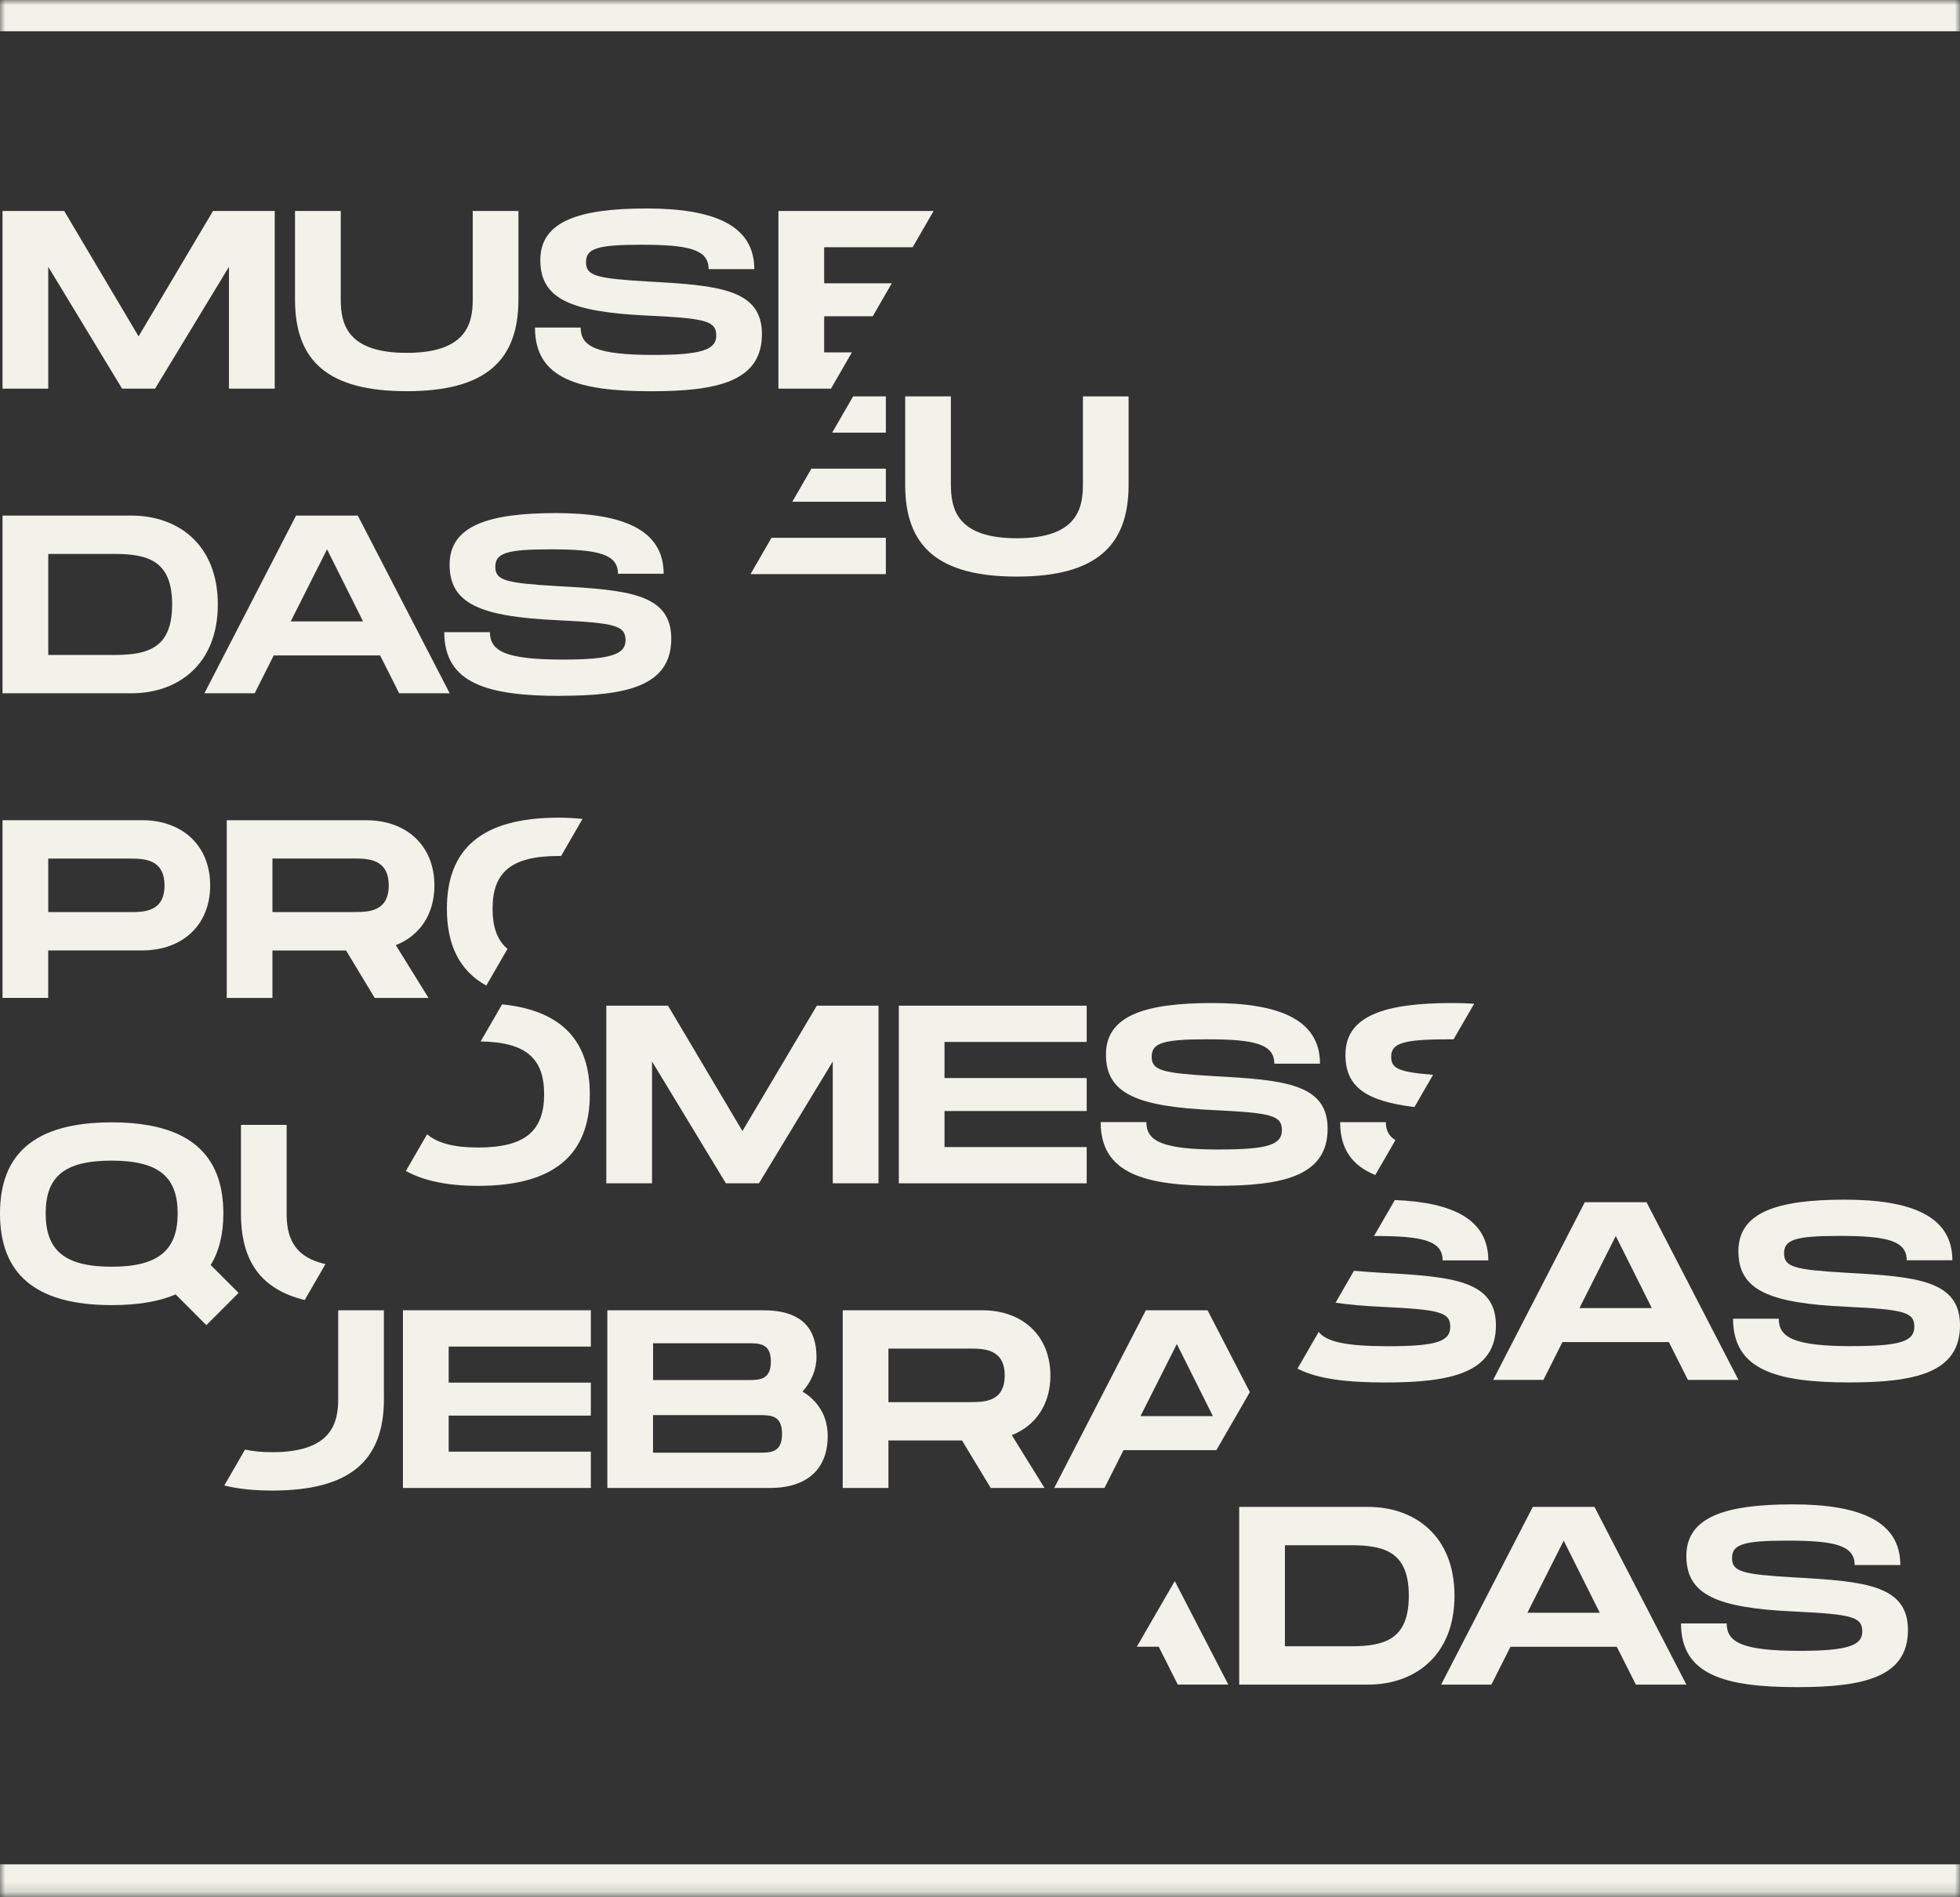 <svg width="188" height="182" viewBox="0 0 188 182" fill="none" xmlns="http://www.w3.org/2000/svg">
<rect x="0" y="0" width="188" height="182" fill="#333333" stroke="none"/>
<mask id="path-1-inside-1_6098_814" fill="white">
<path d="M0 0H188V181.851H0V0Z"/>
</mask>
<path d="M0 0V3H188V0V-3H0V0ZM188 181.851V178.851H0V181.851V184.851H188V181.851Z" fill="#F2F2EA" mask="url(#path-1-inside-1_6098_814)"/>
<path d="M116.97 110.278C111.419 110.278 109.956 109.448 109.956 107.646H105.574C105.574 112.566 109.737 113.757 116.725 113.757C123.034 113.757 127.343 112.832 127.343 108.278C127.343 103.969 123.18 103.603 116.459 103.238C111.492 102.945 110.468 102.7 110.468 101.384C110.468 100.068 111.492 99.702 115.8 99.702C120.355 99.702 122.23 100.167 122.23 102.042H126.612C126.612 97.827 122.716 96.224 116.286 96.224C109.857 96.224 106.081 97.414 106.081 101.164C106.081 104.914 109.027 106.157 116.453 106.497C121.979 106.763 122.956 107.009 122.956 108.419C122.956 109.829 121.566 110.273 116.965 110.273L116.97 110.278Z" fill="#F2F2EA"/>
<path d="M91.206 46.523V38.025H86.824V46.523C86.824 52.467 90.036 55.313 97.536 55.313C105.036 55.313 108.253 52.44 108.253 46.523V38.025H103.871V46.523C103.871 48.884 103.213 51.636 97.541 51.636C91.869 51.636 91.211 48.91 91.211 46.523H91.206Z" fill="#F2F2EA"/>
<path d="M84.97 44.962H77.826L75.998 48.132H84.97V44.962Z" fill="#F2F2EA"/>
<path d="M129.051 101.17C129.051 104.267 130.989 105.625 135.669 106.204L137.46 103.107C134.185 102.851 133.438 102.507 133.438 101.389C133.438 100.125 134.462 99.707 138.771 99.707C138.996 99.707 139.21 99.707 139.424 99.707L141.398 96.291C140.719 96.245 140.009 96.224 139.262 96.224C132.88 96.224 129.056 97.414 129.056 101.164L129.051 101.17Z" fill="#F2F2EA"/>
<path d="M104.233 99.955V96.477H86.214V113.519H104.233V110.04H90.596V106.583H104.233V103.418H90.596V99.955H104.233Z" fill="#F2F2EA"/>
<path d="M84.97 41.504V38.025H81.831L79.82 41.504H84.97Z" fill="#F2F2EA"/>
<path d="M84.969 51.59H74.001L71.991 55.074H84.969V51.59Z" fill="#F2F2EA"/>
<path d="M56.673 129.181V125.697H38.649V142.745H56.673V139.261H43.036V135.803H56.673V132.638H43.036V129.181H56.673Z" fill="#F2F2EA"/>
<path d="M115.826 125.697H109.908L101.118 142.745H105.939L107.767 139.115H116.672L119.884 133.547L115.826 125.697ZM112.88 128.935L116.337 135.85H109.396L112.88 128.935Z" fill="#F2F2EA"/>
<path d="M132.926 107.652H128.544C128.544 110.279 129.74 111.836 131.913 112.724L133.845 109.381C133.177 108.958 132.926 108.389 132.926 107.652Z" fill="#F2F2EA"/>
<path d="M97.049 137.678C99.337 136.775 100.752 134.733 100.752 131.954C100.752 128.157 98.099 125.697 94.224 125.697H80.832V142.745H85.215V138.19H92.276L95.028 142.745H100.188L97.049 137.678ZM93.007 134.513H85.215V129.374H93.007C94.323 129.374 96.37 129.374 96.37 131.954C96.37 134.534 94.323 134.508 93.007 134.508V134.513Z" fill="#F2F2EA"/>
<path d="M36.821 134.199V125.701H32.439V134.199C32.439 136.559 31.781 139.312 26.109 139.312C25.08 139.312 24.223 139.218 23.503 139.061L21.513 142.508C22.818 142.827 24.343 142.994 26.109 142.994C33.583 142.994 36.826 140.121 36.826 134.204L36.821 134.199Z" fill="#F2F2EA"/>
<path d="M73.255 125.697H58.255V142.745H73.84C77.71 142.745 79.392 140.65 79.392 137.778C79.392 135.803 78.442 134.393 76.979 133.495C77.831 132.544 78.316 131.374 78.316 130.184C78.316 127.677 77.125 125.702 73.25 125.702L73.255 125.697ZM62.637 128.862H71.673C72.864 128.862 73.939 128.862 73.939 130.617C73.939 132.372 72.869 132.393 71.699 132.393H62.642V128.862H62.637ZM72.77 139.36H62.637V135.756H72.77C73.939 135.756 75.01 135.756 75.01 137.558C75.01 139.36 73.939 139.36 72.77 139.36Z" fill="#F2F2EA"/>
<path d="M52.192 104.972C52.192 108.455 50.416 110.085 45.862 110.085C43.564 110.085 41.976 109.672 40.963 108.816L38.931 112.336C40.623 113.271 42.906 113.762 45.862 113.762C53.336 113.762 56.574 110.617 56.574 104.972C56.574 99.963 53.999 96.949 48.16 96.349L46.102 99.911C50.495 99.968 52.192 101.577 52.192 104.972Z" fill="#F2F2EA"/>
<path d="M84.265 113.519V96.477H78.348L71.213 108.505L64.074 96.477H58.156V113.519H62.543V101.83L69.626 113.519H72.796L79.878 101.83V113.519H84.265Z" fill="#F2F2EA"/>
<path d="M0.241 95.731H4.623V91.177H13.632C17.502 91.177 20.16 88.743 20.16 84.941C20.16 81.138 17.507 78.684 13.632 78.684H0.241V95.731ZM4.628 82.366H12.42C13.736 82.366 15.779 82.366 15.779 84.946C15.779 87.526 13.731 87.5 12.42 87.5H4.628V82.361V82.366Z" fill="#F2F2EA"/>
<path d="M41.668 84.945C41.668 81.148 39.015 78.689 35.14 78.689H21.748V95.736H26.131V91.181H33.192L35.944 95.736H41.104L37.965 90.67C40.253 89.766 41.668 87.724 41.668 84.945ZM33.923 87.499H26.131V82.36H33.923C35.239 82.36 37.286 82.36 37.286 84.94C37.286 87.52 35.239 87.494 33.923 87.494V87.499Z" fill="#F2F2EA"/>
<path d="M19.794 127.125L22.886 124.033L20.207 121.354C21.032 120.017 21.424 118.361 21.424 116.413C21.424 110.788 18.186 107.67 10.712 107.67C3.238 107.67 0 110.762 0 116.413C0 122.064 3.212 125.203 10.712 125.203C13.219 125.203 15.24 124.863 16.849 124.179L19.794 127.125ZM10.712 121.521C6.158 121.521 4.382 119.912 4.382 116.408C4.382 112.903 6.137 111.342 10.712 111.342C15.287 111.342 17.042 112.95 17.042 116.408C17.042 119.865 15.266 121.521 10.712 121.521Z" fill="#F2F2EA"/>
<path d="M34.314 49.462H28.396L19.606 66.509H24.427L26.255 62.879H36.461L38.288 66.509H43.135L34.319 49.462H34.314ZM27.885 59.615L31.368 52.7L34.826 59.615H27.885Z" fill="#F2F2EA"/>
<path d="M27.494 116.41V107.912H23.112V116.41C23.112 120.948 24.997 123.68 29.228 124.714L31.218 121.267C27.943 120.541 27.494 118.363 27.494 116.404V116.41Z" fill="#F2F2EA"/>
<path d="M42.864 87.184C42.864 90.621 44.049 93.112 46.645 94.549L48.677 91.028C47.684 90.188 47.246 88.918 47.246 87.184C47.246 83.701 49.001 82.118 53.576 82.118C53.659 82.118 53.738 82.118 53.816 82.124L55.874 78.561C55.153 78.488 54.396 78.441 53.576 78.441C46.076 78.441 42.864 81.533 42.864 87.184Z" fill="#F2F2EA"/>
<path d="M79.053 33.804V30.341H83.711L85.539 27.176H79.053V23.719H87.54L89.551 20.24H74.665V37.282H79.706L81.716 33.804H79.053Z" fill="#F2F2EA"/>
<path d="M0.241 20.24V37.282H4.628V25.594L11.71 37.282H14.875L21.962 25.594V37.282H26.35V20.24H20.432L13.293 32.268L6.158 20.24H0.241Z" fill="#F2F2EA"/>
<path d="M53.769 66.749C60.078 66.749 64.387 65.824 64.387 61.27C64.387 56.961 60.224 56.595 53.502 56.23C48.535 55.937 47.512 55.697 47.512 54.381C47.512 53.065 48.535 52.699 52.844 52.699C57.399 52.699 59.274 53.164 59.274 55.039H63.656C63.656 50.824 59.759 49.221 53.33 49.221C46.901 49.221 43.125 50.411 43.125 54.167C43.125 57.922 46.07 59.16 53.497 59.499C59.023 59.766 60 60.011 60 61.426C60 62.764 58.61 63.275 54.009 63.275C48.457 63.275 46.995 62.45 46.995 60.648H42.613C42.613 65.568 46.775 66.759 53.764 66.759L53.769 66.749Z" fill="#F2F2EA"/>
<path d="M28.297 20.24V28.738C28.297 34.681 31.509 37.528 39.009 37.528C46.509 37.528 49.727 34.655 49.727 28.738V20.24H45.345V28.738C45.345 31.099 44.687 33.851 39.015 33.851C33.343 33.851 32.684 31.125 32.684 28.738V20.24H28.303H28.297Z" fill="#F2F2EA"/>
<path d="M20.892 57.986C20.892 52.188 17.022 49.462 12.614 49.462H0.241V66.509H12.614C17.022 66.509 20.892 63.783 20.892 57.986ZM10.958 62.832H4.628V53.139H10.958C14.269 53.139 16.51 53.844 16.51 57.986C16.51 62.127 14.269 62.832 10.958 62.832Z" fill="#F2F2EA"/>
<path d="M73.083 32.049C73.083 27.74 68.92 27.375 62.198 27.009C57.231 26.717 56.208 26.471 56.208 25.16C56.208 23.849 57.231 23.478 61.54 23.478C66.094 23.478 67.969 23.943 67.969 25.818H72.352C72.352 21.603 68.455 20 62.026 20C55.597 20 51.826 21.196 51.826 24.946C51.826 28.696 54.772 29.939 62.198 30.279C67.724 30.545 68.701 30.79 68.701 32.2C68.701 33.538 67.311 34.049 62.71 34.049C57.158 34.049 55.696 33.224 55.696 31.422H51.314C51.314 36.342 55.477 37.533 62.465 37.533C68.774 37.533 73.083 36.609 73.083 32.054V32.049Z" fill="#F2F2EA"/>
<path d="M152.01 115.331L143.22 132.378H148.04L149.868 128.748H160.074L161.902 132.378H166.749L157.932 115.331H152.015H152.01ZM151.498 125.489L154.982 118.574L158.439 125.489H151.498Z" fill="#F2F2EA"/>
<path d="M177.628 129.141C172.076 129.141 170.614 128.31 170.614 126.508H166.232C166.232 131.428 170.395 132.619 177.383 132.619C183.692 132.619 188.001 131.695 188.001 127.14C188.001 122.831 183.838 122.466 177.116 122.1C172.149 121.808 171.126 121.562 171.126 120.246C171.126 118.93 172.149 118.564 176.458 118.564C181.012 118.564 182.887 119.029 182.887 120.904H187.269C187.269 116.689 183.373 115.086 176.944 115.086C170.515 115.086 166.744 116.277 166.744 120.027C166.744 123.777 169.689 125.02 177.116 125.359C182.642 125.626 183.619 125.871 183.619 127.281C183.619 128.691 182.229 129.135 177.628 129.135V129.141Z" fill="#F2F2EA"/>
<path d="M144.876 157.978H155.081L156.909 161.608H161.756L152.94 144.561H147.022L138.232 161.608H143.053L144.881 157.978H144.876ZM149.989 147.799L153.446 154.714H146.505L149.989 147.799Z" fill="#F2F2EA"/>
<path d="M183.008 156.367C183.008 152.059 178.846 151.693 172.124 151.327C167.157 151.035 166.134 150.789 166.134 149.478C166.134 148.168 167.157 147.797 171.466 147.797C176.02 147.797 177.895 148.262 177.895 150.137H182.277C182.277 145.922 178.381 144.318 171.952 144.318C165.522 144.318 161.752 145.514 161.752 149.264C161.752 153.014 164.697 154.257 172.124 154.597C177.65 154.863 178.626 155.109 178.626 156.519C178.626 157.856 177.237 158.368 172.636 158.368C167.084 158.368 165.622 157.543 165.622 155.741H161.24C161.24 160.661 165.402 161.851 172.39 161.851C178.7 161.851 183.008 160.927 183.008 156.373V156.367Z" fill="#F2F2EA"/>
<path d="M112.97 161.606H117.816L112.682 151.678L109.042 157.976H111.142L112.97 161.606Z" fill="#F2F2EA"/>
<path d="M143.487 127.147C143.487 122.838 139.324 122.472 132.603 122.107C131.511 122.044 130.618 121.981 129.871 121.908L128.106 124.969C129.375 125.162 130.858 125.293 132.603 125.371C138.128 125.637 139.105 125.883 139.105 127.293C139.105 128.703 137.716 129.147 133.115 129.147C129.077 129.147 127.213 128.708 126.487 127.773L124.455 131.294C126.372 132.296 129.234 132.625 132.869 132.625C139.178 132.625 143.487 131.701 143.487 127.147Z" fill="#F2F2EA"/>
<path d="M131.945 118.574C136.499 118.574 138.374 119.039 138.374 120.914H142.756C142.756 117.008 139.403 115.347 133.789 115.122L131.793 118.574C131.846 118.574 131.887 118.574 131.94 118.574H131.945Z" fill="#F2F2EA"/>
<path d="M131.234 144.561H118.861V161.608H131.234C135.642 161.608 139.512 158.882 139.512 153.084C139.512 147.287 135.642 144.561 131.234 144.561ZM129.578 157.931H123.248V148.237H129.578C132.889 148.237 135.13 148.943 135.13 153.084C135.13 157.226 132.889 157.931 129.578 157.931Z" fill="#F2F2EA"/>
</svg>
